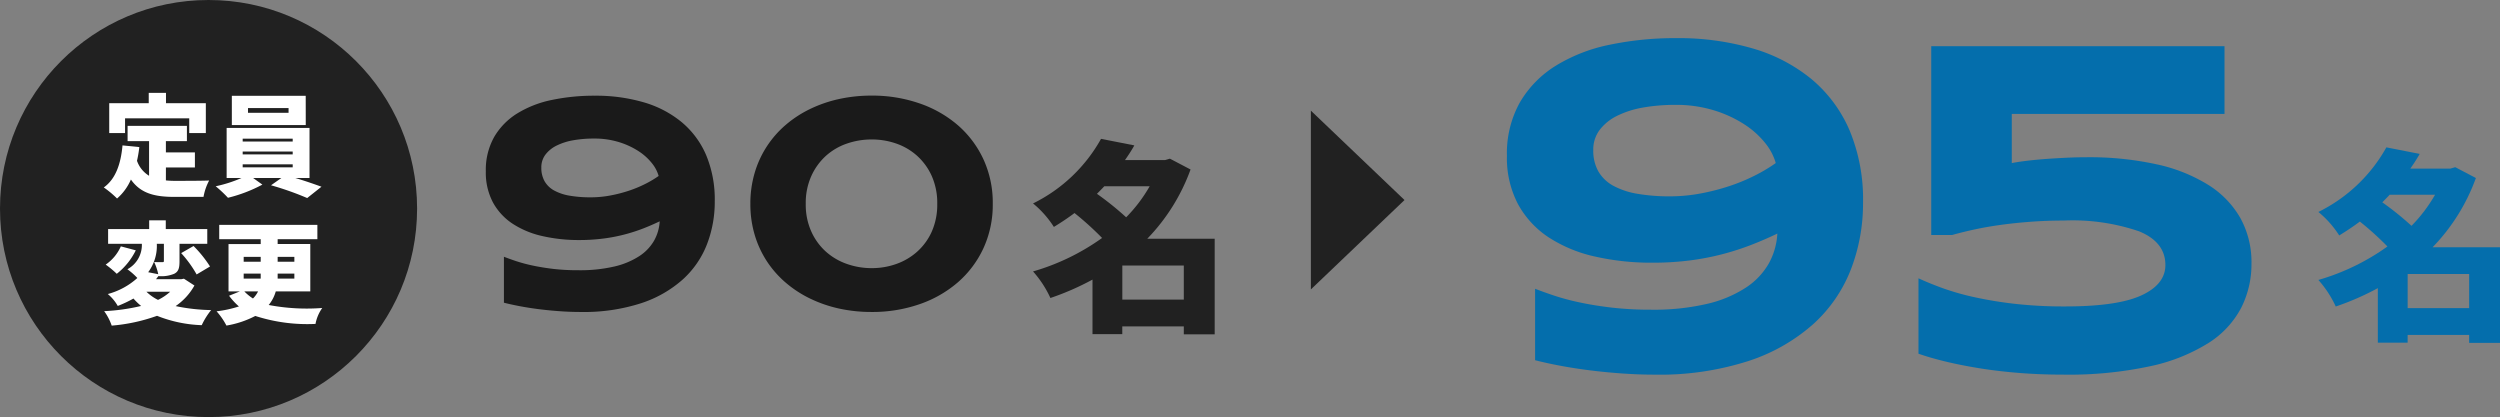 <svg xmlns="http://www.w3.org/2000/svg" width="293.696" height="49" viewBox="0 0 293.696 49"><rect x="0" y="0" width="293.696" height="49" fill="#808080" stroke="none"/><g transform="translate(-812 -513)"><g transform="translate(-296 174)"><path d="M-1.152-1.8V-5.808H6.072V-1.8ZM2.064-15.12A17.588,17.588,0,0,1-.7-11.472a35.929,35.929,0,0,0-3.432-2.76c.288-.288.576-.576.864-.888ZM9.7-8.952H1.776a22.841,22.841,0,0,0,5.088-8.136L4.44-18.36l-.576.168H-.84c.384-.552.768-1.128,1.1-1.728l-3.912-.768A18.475,18.475,0,0,1-11.64-13.1a11.687,11.687,0,0,1,2.448,2.76c.864-.528,1.656-1.056,2.424-1.632a35.575,35.575,0,0,1,3.24,2.928A26.53,26.53,0,0,1-11.64-5.112,12.508,12.508,0,0,1-9.6-1.992a31.439,31.439,0,0,0,4.944-2.16V2.256h3.5V1.344H6.072V2.28H9.7Z" transform="translate(1241 376)" fill="#212121"/><path d="M-19.046-4.254a17.712,17.712,0,0,0,4.228-.439,9.173,9.173,0,0,0,2.927-1.222,5.358,5.358,0,0,0,1.74-1.828A5.22,5.22,0,0,0-9.5-10q-.914.439-1.925.835a20.344,20.344,0,0,1-2.162.7,19.559,19.559,0,0,1-2.479.483A21.944,21.944,0,0,1-18.94-7.8a19.157,19.157,0,0,1-4.342-.466,10.616,10.616,0,0,1-3.48-1.441,7.04,7.04,0,0,1-2.32-2.5,7.46,7.46,0,0,1-.844-3.656,7.877,7.877,0,0,1,.984-4.052,8.019,8.019,0,0,1,2.707-2.76,12.505,12.505,0,0,1,4.061-1.582,24.155,24.155,0,0,1,5.063-.5,19.961,19.961,0,0,1,5.722.773,12.455,12.455,0,0,1,4.456,2.32A10.341,10.341,0,0,1-4.052-17.8a13.52,13.52,0,0,1,1.02,5.458A13.843,13.843,0,0,1-3.946-7.3,10.868,10.868,0,0,1-6.785-3.173a13.8,13.8,0,0,1-4.9,2.795A21.869,21.869,0,0,1-18.8.65q-1.178,0-2.426-.088T-23.66.325q-1.187-.149-2.259-.352T-27.8-.439v-5.4q.58.229,1.415.51a18.041,18.041,0,0,0,1.934.519q1.1.237,2.443.4A25.471,25.471,0,0,0-19.046-4.254Zm9.422-11.074a4.22,4.22,0,0,0-.8-1.512,6.572,6.572,0,0,0-1.582-1.415A9.113,9.113,0,0,0-14.3-19.31a9.727,9.727,0,0,0-2.918-.413,13.725,13.725,0,0,0-2.426.2,7.133,7.133,0,0,0-1.96.624,3.705,3.705,0,0,0-1.318,1.063,2.455,2.455,0,0,0-.483,1.521,3.177,3.177,0,0,0,.387,1.617,2.9,2.9,0,0,0,1.125,1.081,5.818,5.818,0,0,0,1.819.606,14.133,14.133,0,0,0,2.47.193,12.42,12.42,0,0,0,2.276-.211,16.566,16.566,0,0,0,2.171-.554,14.171,14.171,0,0,0,1.942-.8A12.01,12.01,0,0,0-9.624-15.328Zm39.252,3.27a12.183,12.183,0,0,1-1.1,5.229,11.937,11.937,0,0,1-3.015,4.008A13.672,13.672,0,0,1,21-.255a16.893,16.893,0,0,1-5.59.905,17.7,17.7,0,0,1-3.832-.4A15.387,15.387,0,0,1,8.156-.932a13.242,13.242,0,0,1-2.883-1.89A11.869,11.869,0,0,1,3.067-5.344,11.806,11.806,0,0,1,1.652-8.437a12.667,12.667,0,0,1-.5-3.621,12.693,12.693,0,0,1,.5-3.612,11.777,11.777,0,0,1,1.415-3.1A11.869,11.869,0,0,1,5.273-21.3a13.242,13.242,0,0,1,2.883-1.89,15.387,15.387,0,0,1,3.419-1.178,17.7,17.7,0,0,1,3.832-.4,16.893,16.893,0,0,1,5.59.905A13.672,13.672,0,0,1,25.515-21.3a11.937,11.937,0,0,1,3.015,4.008A12.183,12.183,0,0,1,29.628-12.059Zm-6.521,0a7.809,7.809,0,0,0-.633-3.234,7.1,7.1,0,0,0-1.7-2.373,7.162,7.162,0,0,0-2.452-1.459,8.669,8.669,0,0,0-2.918-.492,8.822,8.822,0,0,0-2.936.492A7.129,7.129,0,0,0,10-17.666,7.2,7.2,0,0,0,8.3-15.293a7.716,7.716,0,0,0-.642,3.234A7.716,7.716,0,0,0,8.3-8.824,7.1,7.1,0,0,0,10-6.46,7.315,7.315,0,0,0,12.472-5a8.682,8.682,0,0,0,2.936.5A8.532,8.532,0,0,0,18.325-5,7.351,7.351,0,0,0,20.777-6.46a7,7,0,0,0,1.7-2.364A7.809,7.809,0,0,0,23.106-12.059Z" transform="translate(1195 375)" fill="#1a1a1a"/></g><g transform="translate(-159 104)"><path d="M-1.152-1.8V-5.808H6.072V-1.8ZM2.064-15.12A17.588,17.588,0,0,1-.7-11.472a35.929,35.929,0,0,0-3.432-2.76c.288-.288.576-.576.864-.888ZM9.7-8.952H1.776a22.841,22.841,0,0,0,5.088-8.136L4.44-18.36l-.576.168H-.84c.384-.552.768-1.128,1.1-1.728l-3.912-.768A18.475,18.475,0,0,1-11.64-13.1a11.687,11.687,0,0,1,2.448,2.76c.864-.528,1.656-1.056,2.424-1.632a35.575,35.575,0,0,1,3.24,2.928A26.53,26.53,0,0,1-11.64-5.112,12.508,12.508,0,0,1-9.6-1.992a31.439,31.439,0,0,0,4.944-2.16V2.256h3.5V1.344H6.072V2.28H9.7Z" transform="translate(1255 447)" fill="#046eac"/><path d="M-27.043-6.617A27.552,27.552,0,0,0-20.467-7.3a14.269,14.269,0,0,0,4.553-1.9,8.335,8.335,0,0,0,2.707-2.844A8.12,8.12,0,0,0-12.2-15.559q-1.422.684-2.994,1.3a31.646,31.646,0,0,1-3.363,1.094,30.424,30.424,0,0,1-3.855.752,34.135,34.135,0,0,1-4.471.273,29.8,29.8,0,0,1-6.754-.725,16.513,16.513,0,0,1-5.414-2.242A10.951,10.951,0,0,1-42.656-19a11.6,11.6,0,0,1-1.312-5.687,12.253,12.253,0,0,1,1.531-6.3,12.475,12.475,0,0,1,4.211-4.293,19.453,19.453,0,0,1,6.316-2.461,37.574,37.574,0,0,1,7.875-.779,31.051,31.051,0,0,1,8.9,1.2A19.375,19.375,0,0,1-8.2-33.715a16.086,16.086,0,0,1,4.484,6.029A21.032,21.032,0,0,1-2.133-19.2a21.534,21.534,0,0,1-1.422,7.834A16.906,16.906,0,0,1-7.971-4.936,21.474,21.474,0,0,1-15.6-.588a34.018,34.018,0,0,1-11.061,1.6q-1.832,0-3.773-.137T-34.221.506q-1.846-.232-3.514-.547T-40.66-.684V-9.078q.9.355,2.2.793a28.065,28.065,0,0,0,3.008.807q1.709.369,3.8.615A39.622,39.622,0,0,0-27.043-6.617Zm14.656-17.227A6.565,6.565,0,0,0-13.631-26.2a10.223,10.223,0,0,0-2.461-2.2,14.176,14.176,0,0,0-3.568-1.641A15.13,15.13,0,0,0-24.2-30.68a21.351,21.351,0,0,0-3.773.314,11.1,11.1,0,0,0-3.049.971,5.763,5.763,0,0,0-2.051,1.654,3.819,3.819,0,0,0-.752,2.365,4.942,4.942,0,0,0,.6,2.516,4.511,4.511,0,0,0,1.75,1.682,9.05,9.05,0,0,0,2.83.943,21.985,21.985,0,0,0,3.842.3,19.32,19.32,0,0,0,3.541-.328,25.77,25.77,0,0,0,3.377-.861,22.044,22.044,0,0,0,3.021-1.244A18.683,18.683,0,0,0-12.387-23.844Zm52.719-5.77H15.34v5.77q.875-.164,1.941-.287t2.215-.205q1.148-.082,2.324-.137t2.324-.055a36.85,36.85,0,0,1,8.162.82A19.2,19.2,0,0,1,38.391-21.3a11.113,11.113,0,0,1,3.8,3.91A10.711,10.711,0,0,1,43.5-12.031a11.324,11.324,0,0,1-1.217,5.209,10.9,10.9,0,0,1-3.855,4.129A21.256,21.256,0,0,1,31.582.027a45.468,45.468,0,0,1-10.2.984q-2.762,0-5.264-.205T11.443.246Q9.27-.109,7.479-.547t-3.1-.9v-8.859q1.176.547,2.775,1.135a30.052,30.052,0,0,0,3.719,1.066,46.718,46.718,0,0,0,4.785.793A51.363,51.363,0,0,0,21.629-7q6.125,0,8.941-1.3t2.816-3.568q0-2.68-3.076-3.951a24.162,24.162,0,0,0-8.873-1.271q-1.941,0-3.814.137t-3.555.369q-1.682.232-3.131.547t-2.6.643H5.879V-37.57H40.332Z" transform="translate(1192 452)" fill="#046eac"/></g><path d="M10.5,0,21,11H0Z" transform="translate(977 526) rotate(90)" fill="#212121"/><g transform="translate(109 -2643)"><circle cx="24.5" cy="24.5" r="24.5" transform="translate(703 3156)" fill="#212121"/><path d="M-10.309-8.1h7.54V-6.37h1.95V-9.88H-5.5v-1.209H-7.527V-9.88h-4.641v3.51h1.859Zm4.8,5.772h3.406V-4.095H-5.512V-5.421h2.47V-7.215H-10.01v1.794h2.522v4.069A3.336,3.336,0,0,1-8.905-3.107a14.868,14.868,0,0,0,.273-1.612l-1.976-.2c-.195,2.171-.806,3.952-2.2,4.94a11.176,11.176,0,0,1,1.56,1.3A6.215,6.215,0,0,0-9.62-.91C-8.45.767-6.747,1.131-4.485,1.131h3.393A6.475,6.475,0,0,1-.429-.793c-1.014.039-3.133.039-3.952.039A10.646,10.646,0,0,1-5.512-.806ZM8.9-8.749H4.134v-.559H8.9Zm2.015-2H2.236v3.445H10.92ZM3.51-2.691H9.386v.351H3.51Zm0-1.508H9.386v.338H3.51Zm0-1.508H9.386v.338H3.51Zm7.852,4.615V-6.968H1.625v5.876H3.38A15.713,15.713,0,0,1,.338-.117,14.479,14.479,0,0,1,1.781,1.235,17.185,17.185,0,0,0,5.824-.312l-1.092-.78H8.06L6.838-.234a34.768,34.768,0,0,1,4.251,1.5L12.766-.065c-.832-.3-1.976-.7-3.081-1.027ZM-5.005,12.27a5.988,5.988,0,0,1-1.43.962A5.343,5.343,0,0,1-7.8,12.27Zm-.741-5.629v2c0,.13-.039.156-.182.156s-.611,0-.962-.013a6.381,6.381,0,0,1,.481,1.43l-1.183-.234A5.185,5.185,0,0,0-6.578,6.641Zm2.353,4.1L-3.7,10.8H-6.669c.1-.13.195-.26.3-.39v.026a3.929,3.929,0,0,0,1.833-.273c.52-.26.624-.7.624-1.469V6.641H-.65V4.912H-5.525V3.885h-1.95V4.912H-12.3V6.641h3.965a3.246,3.246,0,0,1-1.7,2.99,8.273,8.273,0,0,1,1.17,1.027,8.408,8.408,0,0,1-3.471,1.885,5.108,5.108,0,0,1,1.17,1.4,14.416,14.416,0,0,0,1.846-.871,7.1,7.1,0,0,0,.9.871,23.446,23.446,0,0,1-4.342.611,6.444,6.444,0,0,1,.884,1.7A20.681,20.681,0,0,0-6.552,15.1a15.476,15.476,0,0,0,5.252,1.1A8.463,8.463,0,0,1-.195,14.428a22.041,22.041,0,0,1-4.173-.468,7.171,7.171,0,0,0,2.21-2.418Zm-7.41-3.8a5.1,5.1,0,0,1-1.781,2.145,11,11,0,0,1,1.3,1.079A7.949,7.949,0,0,0-9.048,7.408Zm7.085.793A13.426,13.426,0,0,1-1.9,10.242l1.573-.936A14.155,14.155,0,0,0-2.262,6.9Zm9.035,4.5a2.991,2.991,0,0,1-.6.832A5.568,5.568,0,0,1,3.7,12.231Zm-1.69-2.093h2v.585h-2Zm5.954.585H7.618v-.585H9.581ZM3.627,8.175h2v.572h-2Zm5.954,0v.572H7.618V8.175Zm1.872,4.056V6.667H7.618V6.1h4.667V4.418H.754V6.1H5.629v.572H1.846v5.564H3.172l-1.261.507A7.709,7.709,0,0,0,3.068,14a13.666,13.666,0,0,1-2.626.572A8.1,8.1,0,0,1,1.6,16.248a11.361,11.361,0,0,0,3.393-1.131,19.892,19.892,0,0,0,7.072.936,4.7,4.7,0,0,1,.793-1.872,23.882,23.882,0,0,1-6.292-.351,4.385,4.385,0,0,0,.832-1.6Z" transform="translate(728 3178)" fill="#fff"/></g></g></svg>